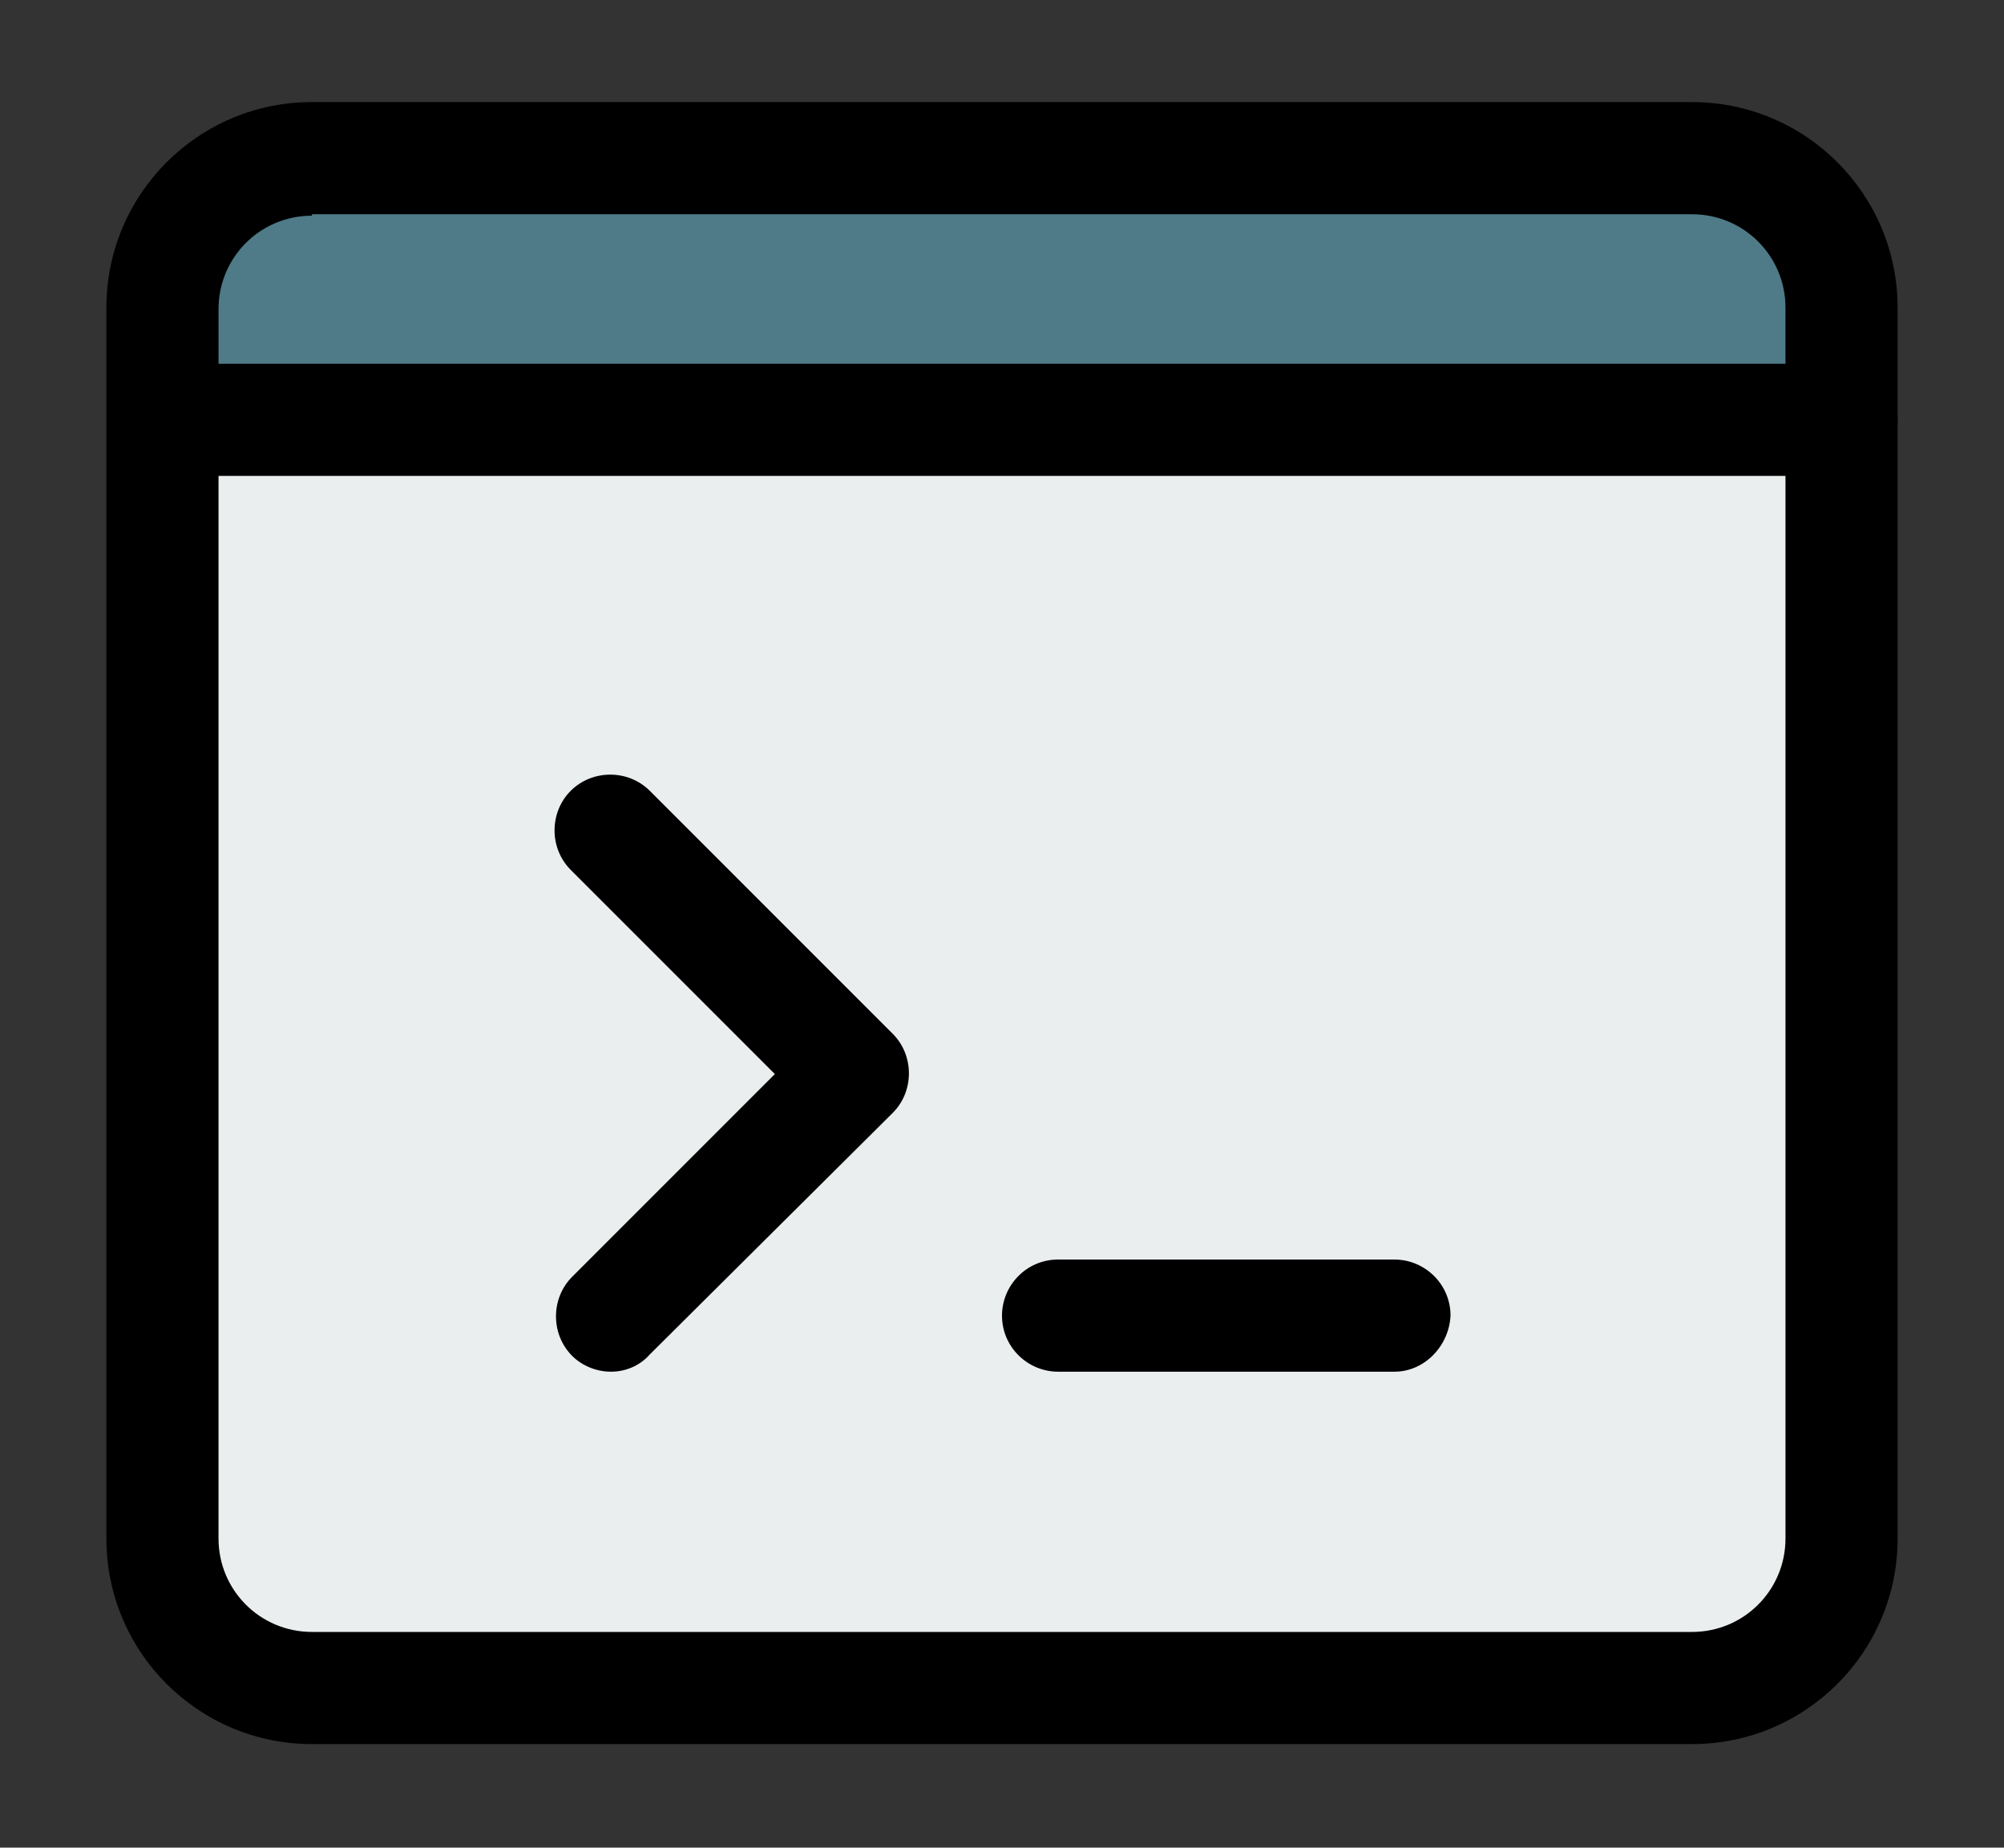 <?xml version="1.0" encoding="utf-8"?>
<!-- Generator: Adobe Illustrator 27.0.0, SVG Export Plug-In . SVG Version: 6.00 Build 0)  -->
<svg version="1.1" id="Camada_1" xmlns="http://www.w3.org/2000/svg" xmlns:xlink="http://www.w3.org/1999/xlink" x="0px" y="0px"
	 viewBox="0 0 139.4 128.5" style="enable-background:new 0 0 139.4 128.5;" xml:space="preserve">
<rect x="0" y="0" width="139.4" height="128.5" fill="#333333" stroke="none"/>
<style type="text/css">
	.st0{fill:#4F7A87;}
	.st1{fill:#EAEEEF;}
</style>
<g>
	<path class="st0" d="M128.1,21.1v8.1H11.4v-8.1c0-5.7,4.6-10.4,10.4-10.4h96C123.4,10.8,128.1,15.4,128.1,21.1z"/>
	<path class="st1" d="M128.1,29.2v82.3c0,3.2-2.6,5.9-5.8,5.9H17.2c-3.2,0-5.8-2.6-5.8-5.9V29.2L128.1,29.2z"/>
	<path d="M42.5,95.4c-1,0-2-0.4-2.7-1.1c-1.5-1.5-1.5-4,0-5.5l14.1-14.1L39.7,60.5c-1.5-1.5-1.5-4,0-5.5s4-1.5,5.5,0l16.9,16.9
		c1.5,1.5,1.5,4,0,5.5L45.2,94.2C44.5,95,43.5,95.4,42.5,95.4L42.5,95.4z"/>
	<path d="M97,95.4H73.6c-2.1,0-3.9-1.7-3.9-3.9c0-2.1,1.7-3.9,3.9-3.9H97c2.1,0,3.9,1.7,3.9,3.9C100.8,93.6,99.1,95.4,97,95.4z"/>
	<path d="M117.7,121.3h-96c-7.9,0-14.3-6.4-14.3-14.3V21.4c0-7.9,6.4-14.3,14.3-14.3h96c7.9,0,14.3,6.4,14.3,14.3V107
		C132,114.9,125.6,121.3,117.7,121.3z M21.7,15c-3.6,0-6.5,2.9-6.5,6.5V107c0,3.6,2.9,6.5,6.5,6.5h96c3.6,0,6.5-2.9,6.5-6.5V21.4
		c0-3.6-2.9-6.5-6.5-6.5H21.7z"/>
	<path d="M128.1,33.1H11.4c-2.1,0-3.9-1.7-3.9-3.9s1.7-3.9,3.9-3.9h116.7c2.1,0,3.9,1.7,3.9,3.9S130.2,33.1,128.1,33.1z"/>
</g>
</svg>
